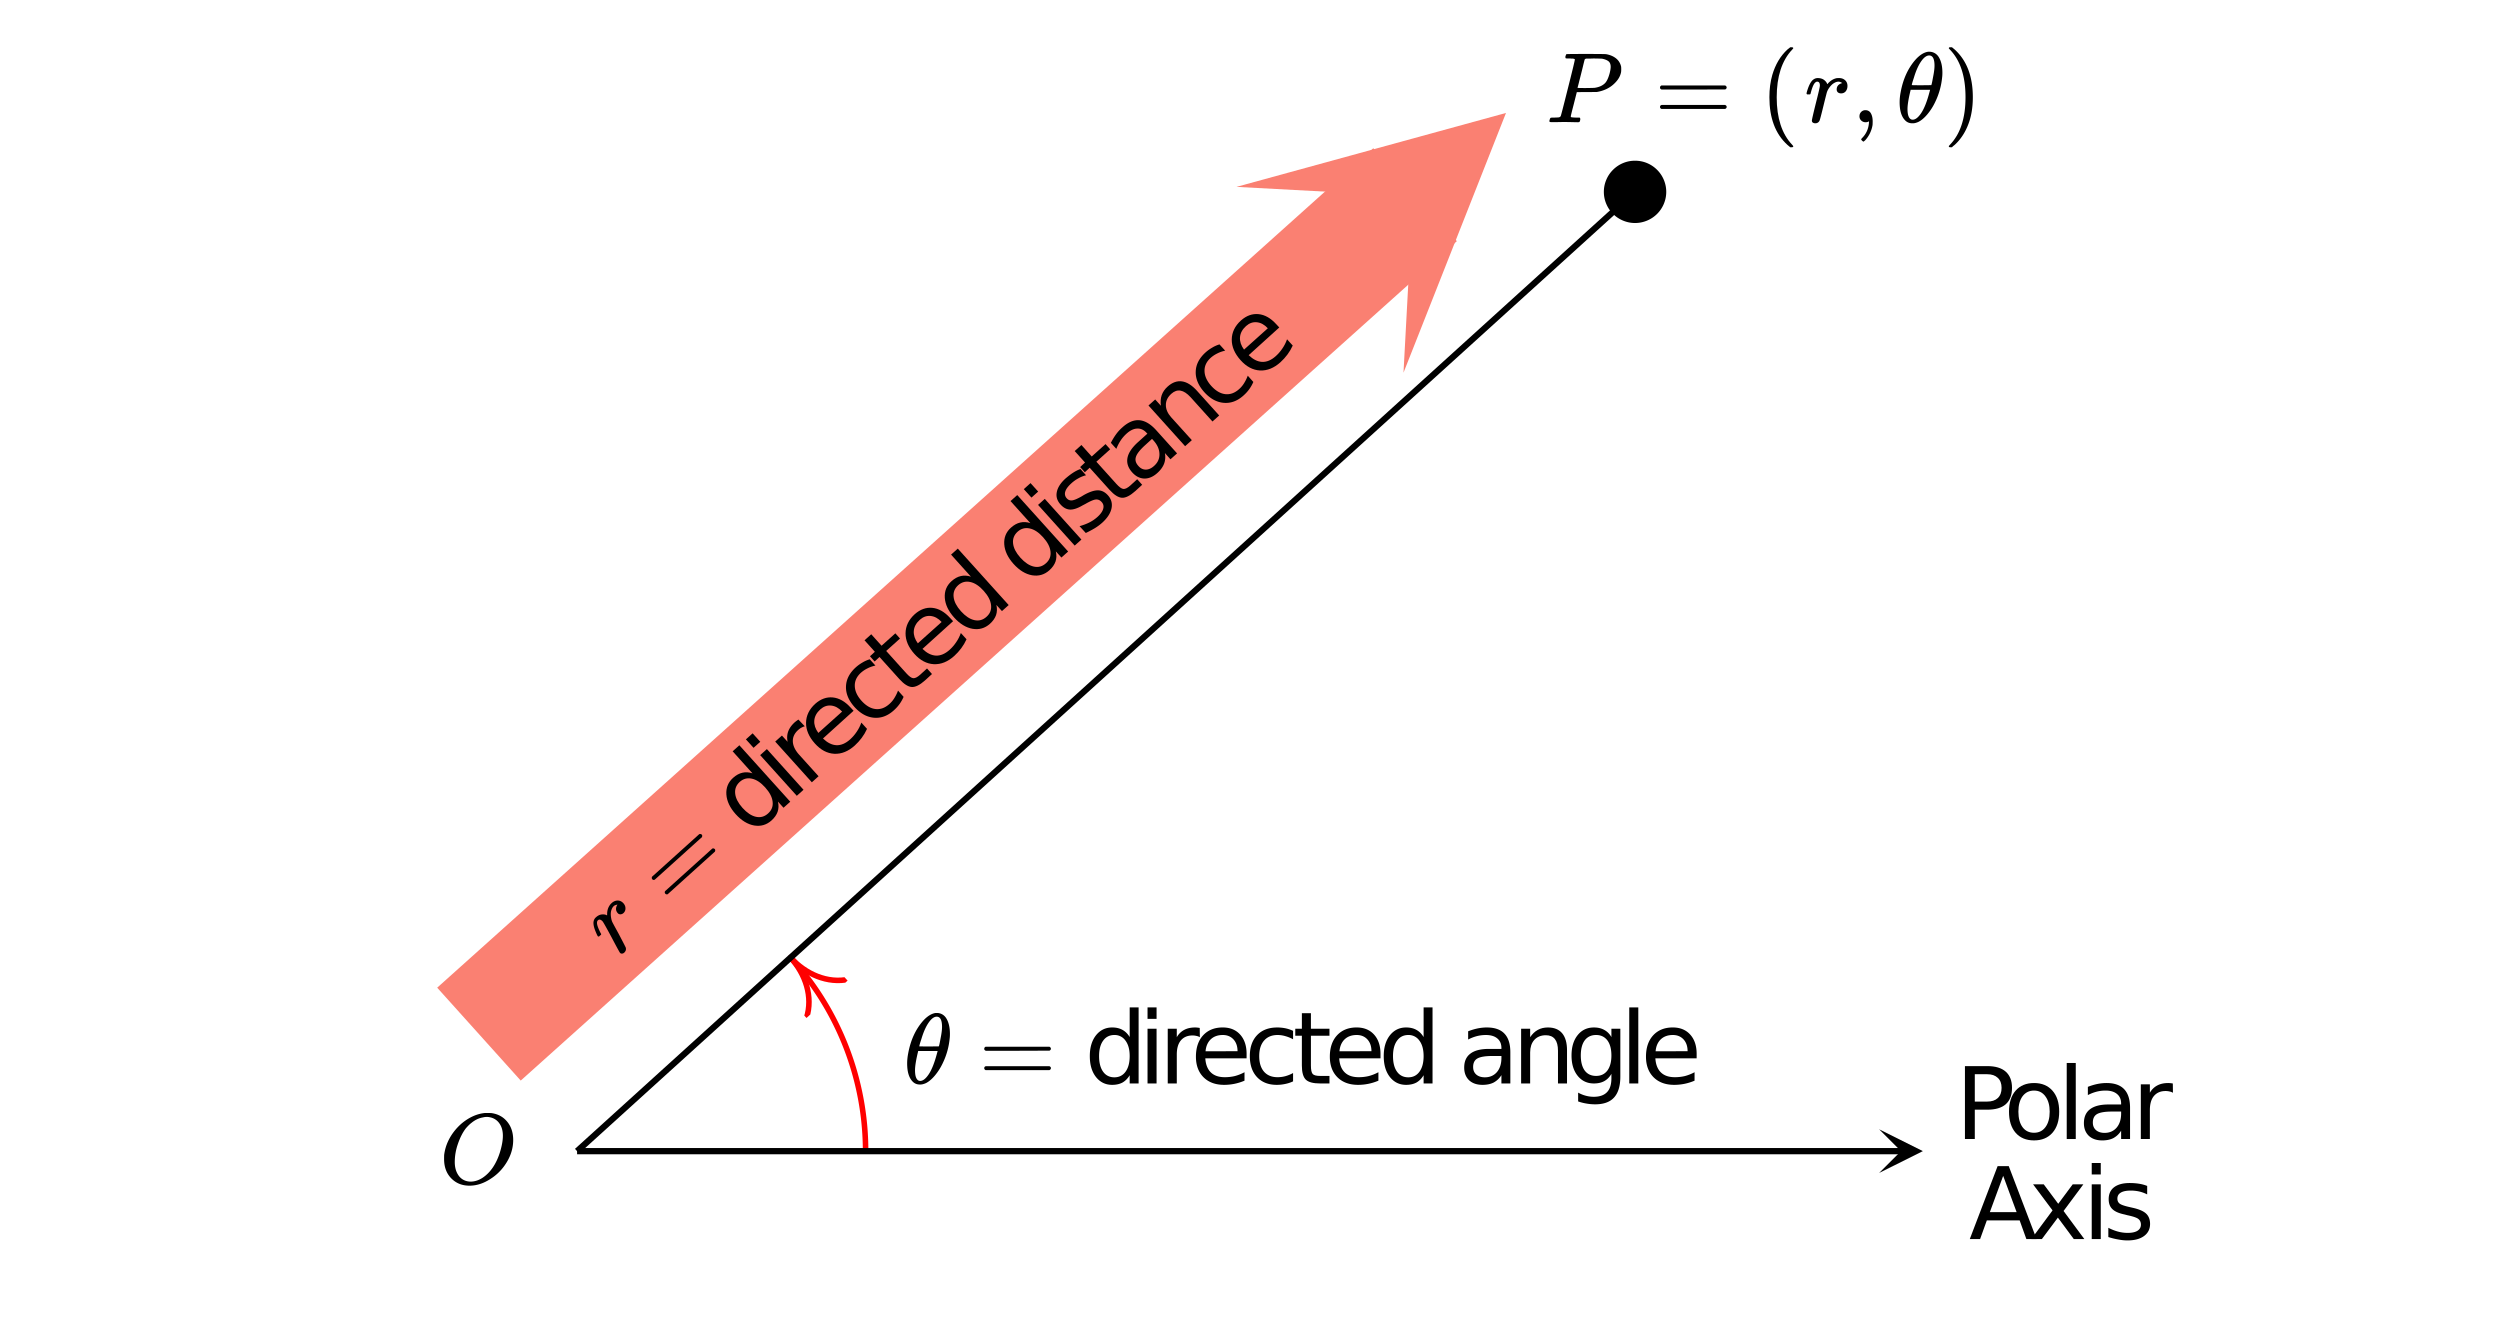 <svg xmlns="http://www.w3.org/2000/svg" xmlns:xlink="http://www.w3.org/1999/xlink" width="449.28" height="241.28" viewBox="0 0 336.96 180.96"><defs><symbol overflow="visible" id="h"><path d="M6.188-9.5h.234c.344 0 .555.008.64.016.883.125 1.594.515 2.125 1.171.532.649.797 1.465.797 2.454 0 1.21-.39 2.359-1.171 3.453A6.656 6.656 0 0 1 6.937-.625C6-.008 5.051.297 4.095.297c-.961 0-1.758-.305-2.39-.922C1.015-1.289.671-2.18.671-3.297c0-.312.004-.508.015-.594.165-1.238.688-2.375 1.563-3.406.25-.289.52-.562.813-.812 1-.82 2.039-1.286 3.124-1.391zm2.406 3.078c0-.676-.156-1.234-.469-1.672a1.976 1.976 0 0 0-1.281-.828 1.743 1.743 0 0 0-.422-.047c-.188 0-.356.024-.5.063-.563.094-1.09.344-1.578.75-.211.156-.461.402-.75.734-.406.531-.758 1.215-1.047 2.047a7.418 7.418 0 0 0-.438 2.469c0 .648.13 1.195.391 1.64.258.45.617.75 1.078.907a2.1 2.1 0 0 0 .656.109c.551 0 1.094-.172 1.625-.516 1.063-.707 1.844-1.859 2.344-3.453.258-.851.39-1.586.39-2.203zm0 0"/></symbol><symbol overflow="visible" id="i"><path d="M3.875-8.469c0-.008-.008-.02-.016-.031a.084.084 0 0 0-.046-.016c-.012-.007-.028-.02-.047-.03a.291.291 0 0 0-.094-.017c-.031-.007-.063-.015-.094-.015H3.36a.516.516 0 0 0-.125-.016h-.14c-.219 0-.356-.004-.406-.015-.043-.008-.07-.04-.079-.094a.474.474 0 0 1 0-.188c.063-.175.102-.27.125-.28.032-.02.907-.032 2.625-.032 1.707 0 2.618.012 2.735.031.531.094.972.281 1.328.563.351.28.582.652.687 1.109.008.055.016.172.016.36 0 .218-.012.367-.031.437-.106.512-.39.996-.86 1.453-.617.617-1.414 1.008-2.39 1.172-.063 0-.54.008-1.422.016H4.14l-.407 1.609C3.461-1.41 3.328-.86 3.328-.797c0 .063.016.102.047.11.063.03.305.054.734.062h.422a.57.57 0 0 1 .078.156.888.888 0 0 1-.093.406C4.473-.02 4.398 0 4.296 0c-.148 0-.417-.004-.812-.016-.386-.007-.73-.015-1.03-.015-.294 0-.626.008-1 .015H.687C.57-.016.5-.036.468-.078c-.023-.04-.03-.063-.03-.063 0-.02.015-.086.046-.203.04-.133.079-.21.11-.234.031-.031.133-.047.312-.047.239 0 .508-.008.813-.031.125-.031.207-.086.25-.172.031-.031.351-1.274.968-3.735.626-2.468.938-3.769.938-3.906zm4.828 1c0-.343-.101-.593-.297-.75-.199-.156-.484-.27-.86-.344-.062-.007-.421-.019-1.077-.03-.149 0-.305.007-.469.015h-.547c-.125.012-.21.055-.25.125-.023.055-.11.402-.266 1.047-.156.636-.312 1.258-.468 1.86a21.21 21.21 0 0 1-.235.905c0 .024.364.032 1.094.032.75-.008 1.16-.02 1.234-.032.602-.093 1.067-.304 1.391-.64.238-.25.442-.688.61-1.313.093-.363.14-.656.14-.875zm0 0"/></symbol><symbol overflow="visible" id="l"><path d="M1.453.14a.578.578 0 0 1-.328-.093C1.039-.016 1-.102 1-.22c0-.125.176-.898.531-2.328.364-1.426.547-2.223.547-2.39 0-.352-.121-.532-.36-.532a.35.35 0 0 0-.25.11c-.218.168-.433.664-.64 1.484 0 .012-.008.027-.015.047a.188.188 0 0 1-.032.047l-.015.015c-.012.012-.028.016-.047.016h-.36C.305-3.8.281-3.844.281-3.875c0-.07.055-.281.172-.625.176-.52.379-.898.61-1.14.218-.208.457-.313.718-.313.352 0 .64.086.86.25.195.156.328.312.39.469.02.054.035.086.047.093a.468.468 0 0 0 .11-.109c.332-.363.71-.594 1.14-.688.05-.007.164-.015.344-.015.332 0 .601.101.812.297.207.187.313.445.313.765 0 .282-.078.524-.234.72a.776.776 0 0 1-.625.28.661.661 0 0 1-.438-.14.521.521 0 0 1-.156-.39c0-.438.25-.724.75-.86-.2-.125-.36-.188-.485-.188a1.06 1.06 0 0 0-.53.14c-.306.15-.59.434-.86.86a2.336 2.336 0 0 0-.203.453c-.043.149-.196.746-.454 1.797-.304 1.25-.48 1.918-.53 2a.6.6 0 0 1-.579.36zm0 0"/></symbol><symbol overflow="visible" id="n"><path d="M4.297-9.5h.281c.477.043.852.262 1.125.656.352.531.531 1.258.531 2.172 0 .242-.011.434-.03.578a9.748 9.748 0 0 1-.938 3.36 7.647 7.647 0 0 1-1.063 1.671C3.797-.582 3.395-.243 3-.046c-.281.125-.527.188-.734.188h-.094c-.399 0-.727-.141-.985-.422C.708-.781.47-1.586.47-2.703c0-.426.047-.879.14-1.36.332-1.789 1.008-3.257 2.032-4.406.55-.601 1.101-.945 1.656-1.031zm.875 1.875C5.172-8.539 4.93-9 4.453-9c-.305 0-.61.195-.922.578-.449.563-.828 1.371-1.14 2.422-.188.563-.282.898-.282 1 .446.012.883.016 1.313.016L4.734-5c.04-.04.118-.39.235-1.047.133-.656.203-1.18.203-1.578zm-.656 3.484l.062-.234H1.953l-.016.094c-.273 1.117-.406 1.949-.406 2.5 0 .617.102 1.039.313 1.265a.494.494 0 0 0 .39.172c.364 0 .743-.297 1.141-.89.414-.614.797-1.582 1.14-2.907zm0 0"/></symbol><symbol overflow="visible" id="j"><path d="M.75-4.672c0-.125.063-.219.188-.281H9.53c.133.062.203.156.203.281 0 .094-.062.18-.187.25l-4.281.016H.969C.82-4.457.75-4.546.75-4.672zm0 2.61c0-.133.07-.223.219-.266h8.578a.249.249 0 0 0 .062.047l.063.047c.02.011.035.039.047.078.008.031.015.062.015.094 0 .117-.07.203-.203.265H.937C.813-1.859.75-1.945.75-2.063zm0 0"/></symbol><symbol overflow="visible" id="k"><path d="M4.484 3.25c0 .082-.078.125-.234.125h-.172l-.39-.328C2.07 1.578 1.265-.563 1.265-3.375c0-1.094.129-2.094.39-3C2.07-7.789 2.75-8.93 3.688-9.797c.07-.05.144-.11.218-.172.082-.07.14-.117.172-.14h.172c.102 0 .164.015.188.046.03.024.046.047.046.079 0 .03-.046.093-.14.187C2.945-8.317 2.25-6.172 2.25-3.359c0 2.804.695 4.937 2.094 6.406.093.101.14.172.14.203zm0 0"/></symbol><symbol overflow="visible" id="m"><path d="M1.281-.234a.767.767 0 0 1-.234-.563c0-.226.07-.422.219-.578a.768.768 0 0 1 .578-.25c.343 0 .593.148.75.438.156.28.234.64.234 1.078a8.8 8.8 0 0 1-.015.468 4.012 4.012 0 0 1-.985 2.063c-.137.125-.219.187-.25.187s-.09-.043-.172-.125c-.086-.074-.125-.132-.125-.171 0-.043.047-.11.14-.204.552-.562.852-1.25.907-2.062v-.172c-.012 0-.039.016-.078.047A.829.829 0 0 1 1.89 0a.85.85 0 0 1-.609-.234zm0 0"/></symbol><symbol overflow="visible" id="o"><path d="M.813-10.094l.046-.015h.297l.375.312C3.156-8.317 3.97-6.176 3.97-3.375c0 1.105-.133 2.105-.39 3C3.16 1.039 2.476 2.18 1.53 3.047c-.062.05-.136.11-.218.172-.075.07-.125.125-.157.156H1a.547.547 0 0 1-.219-.031c-.031-.024-.047-.07-.047-.14.008 0 .063-.06.157-.173C2.285 1.582 2.984-.55 2.984-3.375c0-2.82-.699-4.957-2.093-6.406-.094-.102-.149-.16-.157-.172 0-.07.024-.117.079-.14zm0 0"/></symbol><symbol overflow="visible" id="p"><path d="M2.656-8.734v3.687h1.672c.613 0 1.086-.156 1.422-.469.344-.32.516-.78.516-1.375 0-.593-.172-1.046-.516-1.359-.336-.32-.809-.484-1.422-.484zM1.328-9.828h3c1.102 0 1.938.25 2.5.75.563.5.844 1.23.844 2.187 0 .97-.281 1.704-.844 2.204-.562.492-1.398.734-2.5.734H2.656V0H1.328zm0 0"/></symbol><symbol overflow="visible" id="q"><path d="M4.125-6.531c-.648 0-1.164.258-1.547.765-.375.512-.562 1.204-.562 2.079 0 .886.187 1.585.562 2.093.375.5.89.75 1.547.75.645 0 1.156-.25 1.531-.75.383-.508.578-1.207.578-2.093 0-.864-.195-1.551-.578-2.063-.375-.52-.886-.781-1.531-.781zm0-1.016c1.05 0 1.879.344 2.484 1.031.602.68.907 1.621.907 2.829 0 1.21-.305 2.156-.907 2.843C6.004-.156 5.176.187 4.125.187c-1.055 0-1.883-.343-2.484-1.03C1.047-1.532.75-2.478.75-3.689c0-1.207.297-2.148.89-2.828.602-.687 1.43-1.03 2.485-1.03zm0 0"/></symbol><symbol overflow="visible" id="r"><path d="M1.266-10.25h1.218V0H1.266zm0 0"/></symbol><symbol overflow="visible" id="s"><path d="M4.625-3.703c-.98 0-1.664.117-2.047.344-.375.218-.562.601-.562 1.14 0 .43.14.766.421 1.016.29.25.676.375 1.157.375.676 0 1.219-.235 1.625-.703.406-.477.61-1.114.61-1.907v-.265zm2.406-.5V0H5.828v-1.125a2.75 2.75 0 0 1-1.047 1c-.406.207-.906.313-1.5.313-.761 0-1.367-.208-1.812-.625C1.03-.863.812-1.43.812-2.141c0-.832.274-1.457.829-1.875.55-.425 1.379-.64 2.484-.64h1.703v-.125c0-.551-.183-.977-.547-1.282-.367-.312-.883-.468-1.547-.468-.43 0-.84.054-1.234.156a5.593 5.593 0 0 0-1.156.453v-1.11a7.834 7.834 0 0 1 1.297-.39c.414-.082.82-.125 1.218-.125 1.063 0 1.852.277 2.375.828.532.555.797 1.39.797 2.516zm0 0"/></symbol><symbol overflow="visible" id="t"><path d="M5.547-6.234a1.38 1.38 0 0 0-.453-.172 2.203 2.203 0 0 0-.532-.063c-.68 0-1.203.227-1.578.672-.367.438-.546 1.074-.546 1.906V0h-1.22v-7.375h1.22v1.14a2.469 2.469 0 0 1 1-.984c.406-.218.898-.328 1.484-.328.082 0 .176.008.281.016.102.011.211.027.328.047zm0 0"/></symbol><symbol overflow="visible" id="u"><path d="M4.61-8.516L2.811-3.625h3.61zm-.75-1.312h1.5L9.11 0H7.733l-.906-2.516H2.406L1.5 0H.11zm0 0"/></symbol><symbol overflow="visible" id="v"><path d="M7.406-7.375L4.734-3.781 7.531 0H6.11L3.97-2.89 1.813 0H.39L3.25-3.86.625-7.374h1.438L4.016-4.75l1.953-2.625zm0 0"/></symbol><symbol overflow="visible" id="w"><path d="M1.266-7.375h1.218V0H1.266zm0-2.875h1.218v1.547H1.266zm0 0"/></symbol><symbol overflow="visible" id="x"><path d="M5.969-7.156v1.14a4.708 4.708 0 0 0-1.063-.39 5.208 5.208 0 0 0-1.14-.125c-.606 0-1.059.093-1.36.281-.304.18-.453.45-.453.813 0 .28.102.507.313.671.218.157.656.309 1.312.454l.406.093c.864.188 1.473.45 1.829.782.363.335.546.804.546 1.406 0 .687-.273 1.23-.812 1.625-.543.398-1.29.594-2.234.594-.399 0-.81-.043-1.235-.126-.43-.07-.875-.18-1.344-.328v-1.25c.446.23.883.403 1.313.516.437.117.867.172 1.297.172.57 0 1.008-.094 1.312-.281.313-.196.469-.473.469-.829 0-.332-.117-.585-.344-.765-.218-.176-.703-.344-1.453-.5l-.422-.11c-.75-.156-1.293-.394-1.625-.718-.336-.32-.5-.77-.5-1.344 0-.695.242-1.234.735-1.61.5-.374 1.195-.562 2.093-.562.446 0 .868.031 1.266.094.395.062.758.164 1.094.297zm0 0"/></symbol><symbol overflow="visible" id="y"><path d="M6.125-6.25v-4h1.203V0H6.125v-1.11c-.262.438-.586.766-.969.985-.386.207-.851.313-1.39.313-.899 0-1.625-.352-2.188-1.063C1.023-1.582.75-2.52.75-3.688c0-1.156.273-2.085.828-2.796.563-.707 1.29-1.063 2.188-1.063.539 0 1.004.11 1.39.328.383.211.707.532.969.969zM2-3.687c0 .898.18 1.601.547 2.109.363.5.867.75 1.515.75.633 0 1.133-.25 1.5-.75.375-.508.563-1.211.563-2.11 0-.882-.188-1.578-.563-2.078a1.757 1.757 0 0 0-1.5-.765c-.648 0-1.152.258-1.515.765C2.18-5.266 2-4.57 2-3.687zm0 0"/></symbol><symbol overflow="visible" id="z"><path d="M7.578-3.984v.593H2.016c.05.836.3 1.47.75 1.907.445.43 1.07.64 1.875.64.468 0 .921-.05 1.359-.156a5.827 5.827 0 0 0 1.297-.516v1.141a6.956 6.956 0 0 1-2.734.563C3.394.188 2.469-.149 1.78-.829 1.094-1.516.75-2.441.75-3.61c0-1.207.32-2.164.969-2.875.656-.707 1.535-1.063 2.64-1.063.989 0 1.77.32 2.344.953.582.637.875 1.508.875 2.61zm-1.219-.36c0-.664-.183-1.195-.546-1.593-.368-.395-.844-.594-1.438-.594-.68 0-1.219.195-1.625.578-.406.387-.64.922-.703 1.61zm0 0"/></symbol><symbol overflow="visible" id="A"><path d="M6.578-7.094v1.14a4.783 4.783 0 0 0-1.031-.421A3.695 3.695 0 0 0 4.5-6.531c-.781 0-1.39.25-1.828.75-.438.5-.656 1.199-.656 2.093 0 .907.218 1.61.656 2.11.437.492 1.047.734 1.828.734.352 0 .703-.047 1.047-.14a4.783 4.783 0 0 0 1.031-.422v1.125a4.505 4.505 0 0 1-1.047.344c-.367.082-.75.124-1.156.124-1.117 0-2-.347-2.656-1.046C1.07-1.555.75-2.5.75-3.688c0-1.195.328-2.14.984-2.828.657-.687 1.563-1.03 2.72-1.03.374 0 .737.038 1.093.109.351.074.695.187 1.031.343zm0 0"/></symbol><symbol overflow="visible" id="B"><path d="M2.469-9.469v2.094h2.5v.938h-2.5v4.015c0 .594.082.98.25 1.156.164.168.5.25 1 .25h1.25V0h-1.25C2.78 0 2.133-.172 1.78-.516c-.355-.351-.531-.988-.531-1.906v-4.015H.36v-.938h.89v-2.094zm0 0"/></symbol><symbol overflow="visible" id="D"><path d="M7.406-4.453V0H6.188v-4.406c0-.696-.137-1.219-.407-1.563-.273-.351-.68-.531-1.218-.531-.657 0-1.18.21-1.563.625-.375.418-.563.984-.563 1.703V0H1.22v-7.375h1.218v1.14c.29-.437.633-.765 1.032-.984.394-.218.847-.328 1.36-.328.843 0 1.484.262 1.921.781.438.524.656 1.293.656 2.313zm0 0"/></symbol><symbol overflow="visible" id="E"><path d="M6.125-3.766c0-.882-.184-1.566-.547-2.046-.367-.477-.871-.72-1.516-.72-.656 0-1.167.243-1.53.72C2.175-5.332 2-4.649 2-3.767c0 .868.176 1.543.531 2.032.364.48.875.718 1.531.718.645 0 1.149-.238 1.516-.718.363-.489.547-1.164.547-2.032zM7.328-.922c0 1.258-.281 2.195-.844 2.813-.554.613-1.402.921-2.546.921-.43 0-.829-.039-1.204-.109a6.418 6.418 0 0 1-1.093-.281V1.234c.351.196.703.336 1.046.422.344.094.696.14 1.063.14.79 0 1.383-.21 1.781-.624.395-.406.594-1.031.594-1.875v-.594c-.25.438-.574.766-.969.984C4.77-.102 4.305 0 3.766 0c-.907 0-1.637-.344-2.188-1.031C1.023-1.72.75-2.63.75-3.766c0-1.144.273-2.062.828-2.75.55-.687 1.281-1.03 2.188-1.03.539 0 1.004.109 1.39.327.395.211.719.532.969.969v-1.125h1.203zm0 0"/></symbol><symbol overflow="visible" id="F"><path d="M1.172-.86a.499.499 0 0 1-.297.141.323.323 0 0 1-.281-.11C.52-.921.14-1.616-.546-2.921c-.696-1.3-1.099-2.015-1.204-2.14-.238-.258-.445-.313-.625-.157a.386.386 0 0 0-.125.25c-.05.274.121.79.516 1.547.011 0 .023.012.03.031v.094a.093.093 0 0 1-.015.047l-.047.031a.789.789 0 0 0-.093.078l-.141.125c-.07-.007-.117-.023-.14-.046-.051-.051-.145-.243-.282-.579-.219-.507-.32-.93-.312-1.265.023-.301.132-.535.328-.703.261-.239.531-.368.812-.391.25-.02.45.008.594.078a.442.442 0 0 0 .094.047c.011 0 .015-.055.015-.172 0-.488.133-.906.391-1.25.031-.05.11-.133.234-.25.25-.219.516-.328.797-.328.29 0 .547.121.766.36.187.21.281.437.281.687a.807.807 0 0 1-.266.64.64.64 0 0 1-.421.172.46.46 0 0 1-.36-.171c-.289-.333-.3-.711-.031-1.141-.23.043-.39.105-.484.187a1.145 1.145 0 0 0-.297.454c-.133.312-.156.714-.063 1.203.031.18.078.34.14.484.063.137.356.68.876 1.625.601 1.148.922 1.766.953 1.86.063.25-.008.468-.203.656zm0 0"/></symbol><symbol overflow="visible" id="G"><path d="M-2.563-3.969c-.082-.094-.097-.207-.046-.344l6.375-5.75c.144-.039.257-.015.343.079.063.062.07.168.032.312l-6.375 5.75c-.133.063-.243.047-.329-.047zm1.75 1.938c-.093-.102-.101-.219-.03-.344l6.374-5.75h.078c.04-.008.067-.016.079-.016.019-.007.046 0 .078.032.039.023.07.043.093.062.07.086.079.2.016.344L-.5-1.953c-.133.031-.238.008-.313-.078zm0 0"/></symbol><symbol overflow="visible" id="H"><path d="M.36-8.734l-2.672-2.97.906-.812 6.86 7.61-.907.812-.75-.828c.113.492.098.95-.047 1.375-.148.418-.422.809-.828 1.172-.668.594-1.445.82-2.328.672-.883-.156-1.719-.664-2.5-1.531-.77-.864-1.188-1.743-1.25-2.641-.063-.906.242-1.656.906-2.25.406-.363.824-.594 1.25-.688.43-.101.883-.078 1.36.079zM-.985-4.078C-.38-3.41.223-3.008.828-2.875c.613.137 1.16-.016 1.64-.453.477-.426.68-.945.61-1.563-.062-.625-.398-1.27-1-1.937-.594-.664-1.2-1.063-1.812-1.188-.602-.132-1.145.012-1.625.438-.477.437-.68.965-.61 1.578.063.617.39 1.258.985 1.922zm0 0"/></symbol><symbol overflow="visible" id="I"><path d="M-4-6.328l.906-.813 4.938 5.485-.907.812zm-1.922-2.125l.906-.813 1.032 1.141-.907.813zm0 0"/></symbol><symbol overflow="visible" id="J"><path d="M-.047-8.36a2.058 2.058 0 0 0-.453.188c-.145.074-.29.18-.438.313-.5.449-.738.964-.718 1.546.023.586.308 1.184.86 1.797l2.609 2.891-.907.813-4.937-5.485.906-.812.766.843c-.102-.5-.079-.96.078-1.39.156-.438.453-.852.89-1.25.063-.051.137-.11.22-.172a7.82 7.82 0 0 1 .265-.188zm0 0"/></symbol><symbol overflow="visible" id="K"><path d="M2.953-8.031l.406.437-4.125 3.735c.594.574 1.196.875 1.813.906.625.023 1.238-.238 1.844-.781.343-.313.64-.657.89-1.032.258-.375.469-.785.625-1.234l.766.844c-.2.437-.438.843-.719 1.218-.273.368-.586.711-.937 1.032-.868.781-1.782 1.152-2.75 1.11-.97-.052-1.844-.516-2.625-1.391-.801-.895-1.196-1.82-1.188-2.782.012-.968.422-1.82 1.235-2.562.742-.656 1.53-.942 2.375-.86.851.086 1.648.54 2.39 1.36zm-1.14.547c-.45-.489-.946-.758-1.485-.813-.531-.05-1.016.121-1.453.516-.5.449-.77.953-.813 1.515-.039.555.141 1.106.547 1.657zm0 0"/></symbol><symbol overflow="visible" id="L"><path d="M.14-9.672l.766.844c-.386.086-.742.21-1.062.375-.32.156-.614.351-.875.578-.582.523-.864 1.121-.844 1.797.012.668.313 1.336.906 2C-.363-3.41.266-3.04.921-2.968c.657.073 1.274-.15 1.86-.673.258-.226.485-.492.672-.796a5.58 5.58 0 0 0 .5-1.016l.75.844a5.025 5.025 0 0 1-.547.968c-.218.305-.48.59-.781.86-.824.742-1.715 1.07-2.672.984-.945-.082-1.816-.562-2.61-1.437-.8-.895-1.187-1.817-1.155-2.766.023-.945.464-1.813 1.328-2.594.28-.25.578-.46.89-.64.305-.188.633-.332.985-.438zm0 0"/></symbol><symbol overflow="visible" id="M"><path d="M-4.5-8.688l1.39 1.547 1.86-1.671.625.703-1.86 1.671L.204-3.453c.395.437.711.668.953.687.25.024.563-.132.938-.468l.922-.844.671.75-.921.844c-.7.625-1.297.93-1.797.906-.5-.031-1.055-.383-1.672-1.063l-2.688-2.984-.656.61-.625-.704.656-.61-1.39-1.546zm0 0"/></symbol><symbol overflow="visible" id="O"><path d="M-.344-9.313l.75.844a4.028 4.028 0 0 0-1.047.422c-.332.18-.644.402-.937.672-.445.406-.719.777-.813 1.11a.895.895 0 0 0 .204.906c.187.21.417.304.687.28.262-.019.684-.19 1.266-.515l.359-.218c.77-.426 1.398-.633 1.89-.625.489 0 .938.226 1.344.671.457.512.618 1.094.485 1.75-.137.657-.555 1.305-1.25 1.938-.305.273-.64.523-1.016.75-.367.219-.766.433-1.203.64l-.844-.921c.489-.133.93-.301 1.328-.5a4.99 4.99 0 0 0 1.079-.735c.425-.383.687-.75.78-1.094.102-.351.036-.66-.202-.921-.22-.25-.477-.364-.766-.344-.281.012-.758.21-1.422.594l-.39.203c-.657.386-1.211.574-1.672.562-.47-.02-.895-.242-1.282-.672-.468-.507-.64-1.07-.515-1.687.117-.613.508-1.223 1.172-1.828.336-.29.668-.547 1-.766.336-.219.671-.39 1.015-.515zm0 0"/></symbol><symbol overflow="visible" id="P"><path d="M.953-5.844c-.73.657-1.156 1.2-1.281 1.625-.133.418-.02.824.344 1.219.28.324.613.484 1 .484.382-.007.754-.175 1.109-.5.5-.445.738-.984.719-1.609-.012-.633-.281-1.242-.813-1.828l-.187-.203zm1.453-1.984L5.22-4.703l-.89.797-.75-.844c.093.523.054 1-.11 1.438-.168.437-.469.855-.906 1.25-.563.511-1.153.761-1.766.75-.606-.02-1.145-.297-1.625-.829-.55-.613-.766-1.257-.64-1.937.124-.688.6-1.399 1.421-2.14L1.22-7.36l-.094-.094c-.367-.414-.79-.613-1.266-.594-.476.012-.96.242-1.453.688-.32.293-.593.609-.812.953-.219.336-.406.699-.563 1.093l-.734-.812A8.81 8.81 0 0 1-3-7.281c.25-.344.527-.645.828-.907.781-.718 1.555-1.046 2.313-.984.757.063 1.515.512 2.265 1.344zm0 0"/></symbol><symbol overflow="visible" id="Q"><path d="M2.516-8.266L5.5-4.953l-.906.812L1.64-7.42C1.17-7.93.723-8.224.297-8.298c-.426-.082-.844.059-1.25.422-.488.438-.735.938-.735 1.5-.007.563.227 1.117.704 1.656l2.796 3.094-.906.813-4.937-5.485.906-.812.766.843c-.07-.52-.036-.992.109-1.421.148-.426.414-.813.797-1.157.625-.562 1.273-.797 1.937-.703.676.094 1.352.524 2.032 1.281zm0 0"/></symbol><clipPath id="a"><path d="M0 0h336.96v180.48H0zm0 0"/></clipPath><clipPath id="b"><path d="M103 126h12v12h-12zm0 0"/></clipPath><clipPath id="c"><path d="M108.703 137.207l-5.043-5.531 5.54-5.035 5.042 5.53zm0 0"/></clipPath><clipPath id="d"><path d="M253.273 152.207h6.637v6.625h-6.637zm0 0"/></clipPath><clipPath id="e"><path d="M0 0h287v180.48H0zm0 0"/></clipPath><clipPath id="f"><path d="M166 15h37v36h-37zm0 0"/></clipPath><clipPath id="g"><path d="M166.652 25.188L730.84-480.786l506.594 563.492L673.25 588.684zm0 0"/></clipPath></defs><g clip-path="url(#a)" fill="#fff"><path d="M0 0h336.96v180.96H0z"/><path d="M0 0h336.96v180.96H0z"/></g><path d="M155.767 207.43a51.838 51.838 0 0 0-13.499-34.885" transform="scale(.749 .748)" fill="none" stroke-linecap="round" stroke-linejoin="round" stroke="red"/><g clip-path="url(#b)"><g clip-path="url(#c)"><path d="M10 5.202c-4.04-.001-7.992 1.72-10 5.189M.002 0C2.01 3.468 5.961 5.202 10 5.203" transform="matrix(-.504 -.553 .554 -.503 108.703 137.209)" fill="none" stroke="red"/></g></g><path d="M103.847 207.43h238.368" transform="scale(.749 .748)" fill="none" stroke-width="1.125" stroke="#000"/><g clip-path="url(#d)"><path d="M253.273 152.207l5.899 2.945-5.899 2.946 2.95-2.946zm0 0"/></g><path d="M294.233 34.573L103.847 207.43" transform="scale(.749 .748)" fill="none" stroke-width="1.125" stroke="#000"/><g clip-path="url(#e)"><path d="M86.19 186.343L254.643 35.084" transform="scale(.749 .748)" fill="none" stroke-width="22.5" stroke="salmon"/></g><g clip-path="url(#f)"><g clip-path="url(#g)"><path d="M166.652 25.188l36.332-9.965-13.816 35.011 1.281-23.77zm0 0" fill="salmon"/></g></g><path d="M299.282 34.573c0 .668-.13 1.31-.386 1.932a5.025 5.025 0 0 1-2.733 2.731 5.013 5.013 0 0 1-3.865 0 5.031 5.031 0 0 1-2.734-2.731 5.03 5.03 0 0 1 0-3.865A4.971 4.971 0 0 1 290.66 31a5.014 5.014 0 0 1 3.573-1.478 5.008 5.008 0 0 1 3.568 1.479c.474.475.84 1.018 1.095 1.64a5.01 5.01 0 0 1 .386 1.932zm0 0" transform="scale(.749 .748)" stroke-width="1.125" stroke="#000"/><use xlink:href="#h" x="59.186" y="159.513"/><use xlink:href="#i" x="208.39" y="16.476"/><use xlink:href="#j" x="222.993" y="16.476"/><use xlink:href="#k" x="237.222" y="16.476"/><use xlink:href="#l" x="243.213" y="16.476"/><use xlink:href="#m" x="249.579" y="16.476"/><use xlink:href="#n" x="255.57" y="16.476"/><use xlink:href="#o" x="261.936" y="16.476"/><use xlink:href="#p" x="263.515" y="153.522"/><use xlink:href="#q" x="270.031" y="153.522"/><use xlink:href="#r" x="277.295" y="153.522"/><use xlink:href="#s" x="280.066" y="153.522"/><use xlink:href="#t" x="287.33" y="153.522"/><use xlink:href="#u" x="265.387" y="167.002"/><use xlink:href="#v" x="273.401" y="167.002"/><use xlink:href="#w" x="280.665" y="167.002"/><use xlink:href="#x" x="283.436" y="167.002"/><use xlink:href="#n" x="121.8" y="146.033"/><use xlink:href="#j" x="131.91" y="146.033"/><use xlink:href="#y" x="146.139" y="146.033"/><use xlink:href="#w" x="153.403" y="146.033"/><use xlink:href="#t" x="156.174" y="146.033"/><use xlink:href="#z" x="160.442" y="146.033"/><use xlink:href="#A" x="167.707" y="146.033"/><use xlink:href="#B" x="174.222" y="146.033"/><use xlink:href="#z" x="178.491" y="146.033"/><use xlink:href="#y" x="185.755" y="146.033"/><use xlink:href="#C" x="193.019" y="146.033"/><use xlink:href="#s" x="196.539" y="146.033"/><use xlink:href="#D" x="203.803" y="146.033"/><use xlink:href="#E" x="211.067" y="146.033"/><use xlink:href="#r" x="218.332" y="146.033"/><use xlink:href="#z" x="221.102" y="146.033"/><use xlink:href="#F" x="82.973" y="129.252"/><use xlink:href="#G" x="90.486" y="122.487"/><use xlink:href="#H" x="101.06" y="112.966"/><use xlink:href="#I" x="106.458" y="108.106"/><use xlink:href="#J" x="108.518" y="106.251"/><use xlink:href="#K" x="111.69" y="103.395"/><use xlink:href="#L" x="117.088" y="98.534"/><use xlink:href="#M" x="121.93" y="94.175"/><use xlink:href="#K" x="125.102" y="91.319"/><use xlink:href="#H" x="130.501" y="86.458"/><use xlink:href="#N" x="135.899" y="81.597"/><use xlink:href="#H" x="138.515" y="79.242"/><use xlink:href="#I" x="143.913" y="74.381"/><use xlink:href="#O" x="145.972" y="72.527"/><use xlink:href="#M" x="150.258" y="68.669"/><use xlink:href="#P" x="153.43" y="65.812"/><use xlink:href="#Q" x="158.828" y="60.952"/><use xlink:href="#L" x="164.227" y="56.091"/><use xlink:href="#K" x="169.068" y="51.731"/></svg>